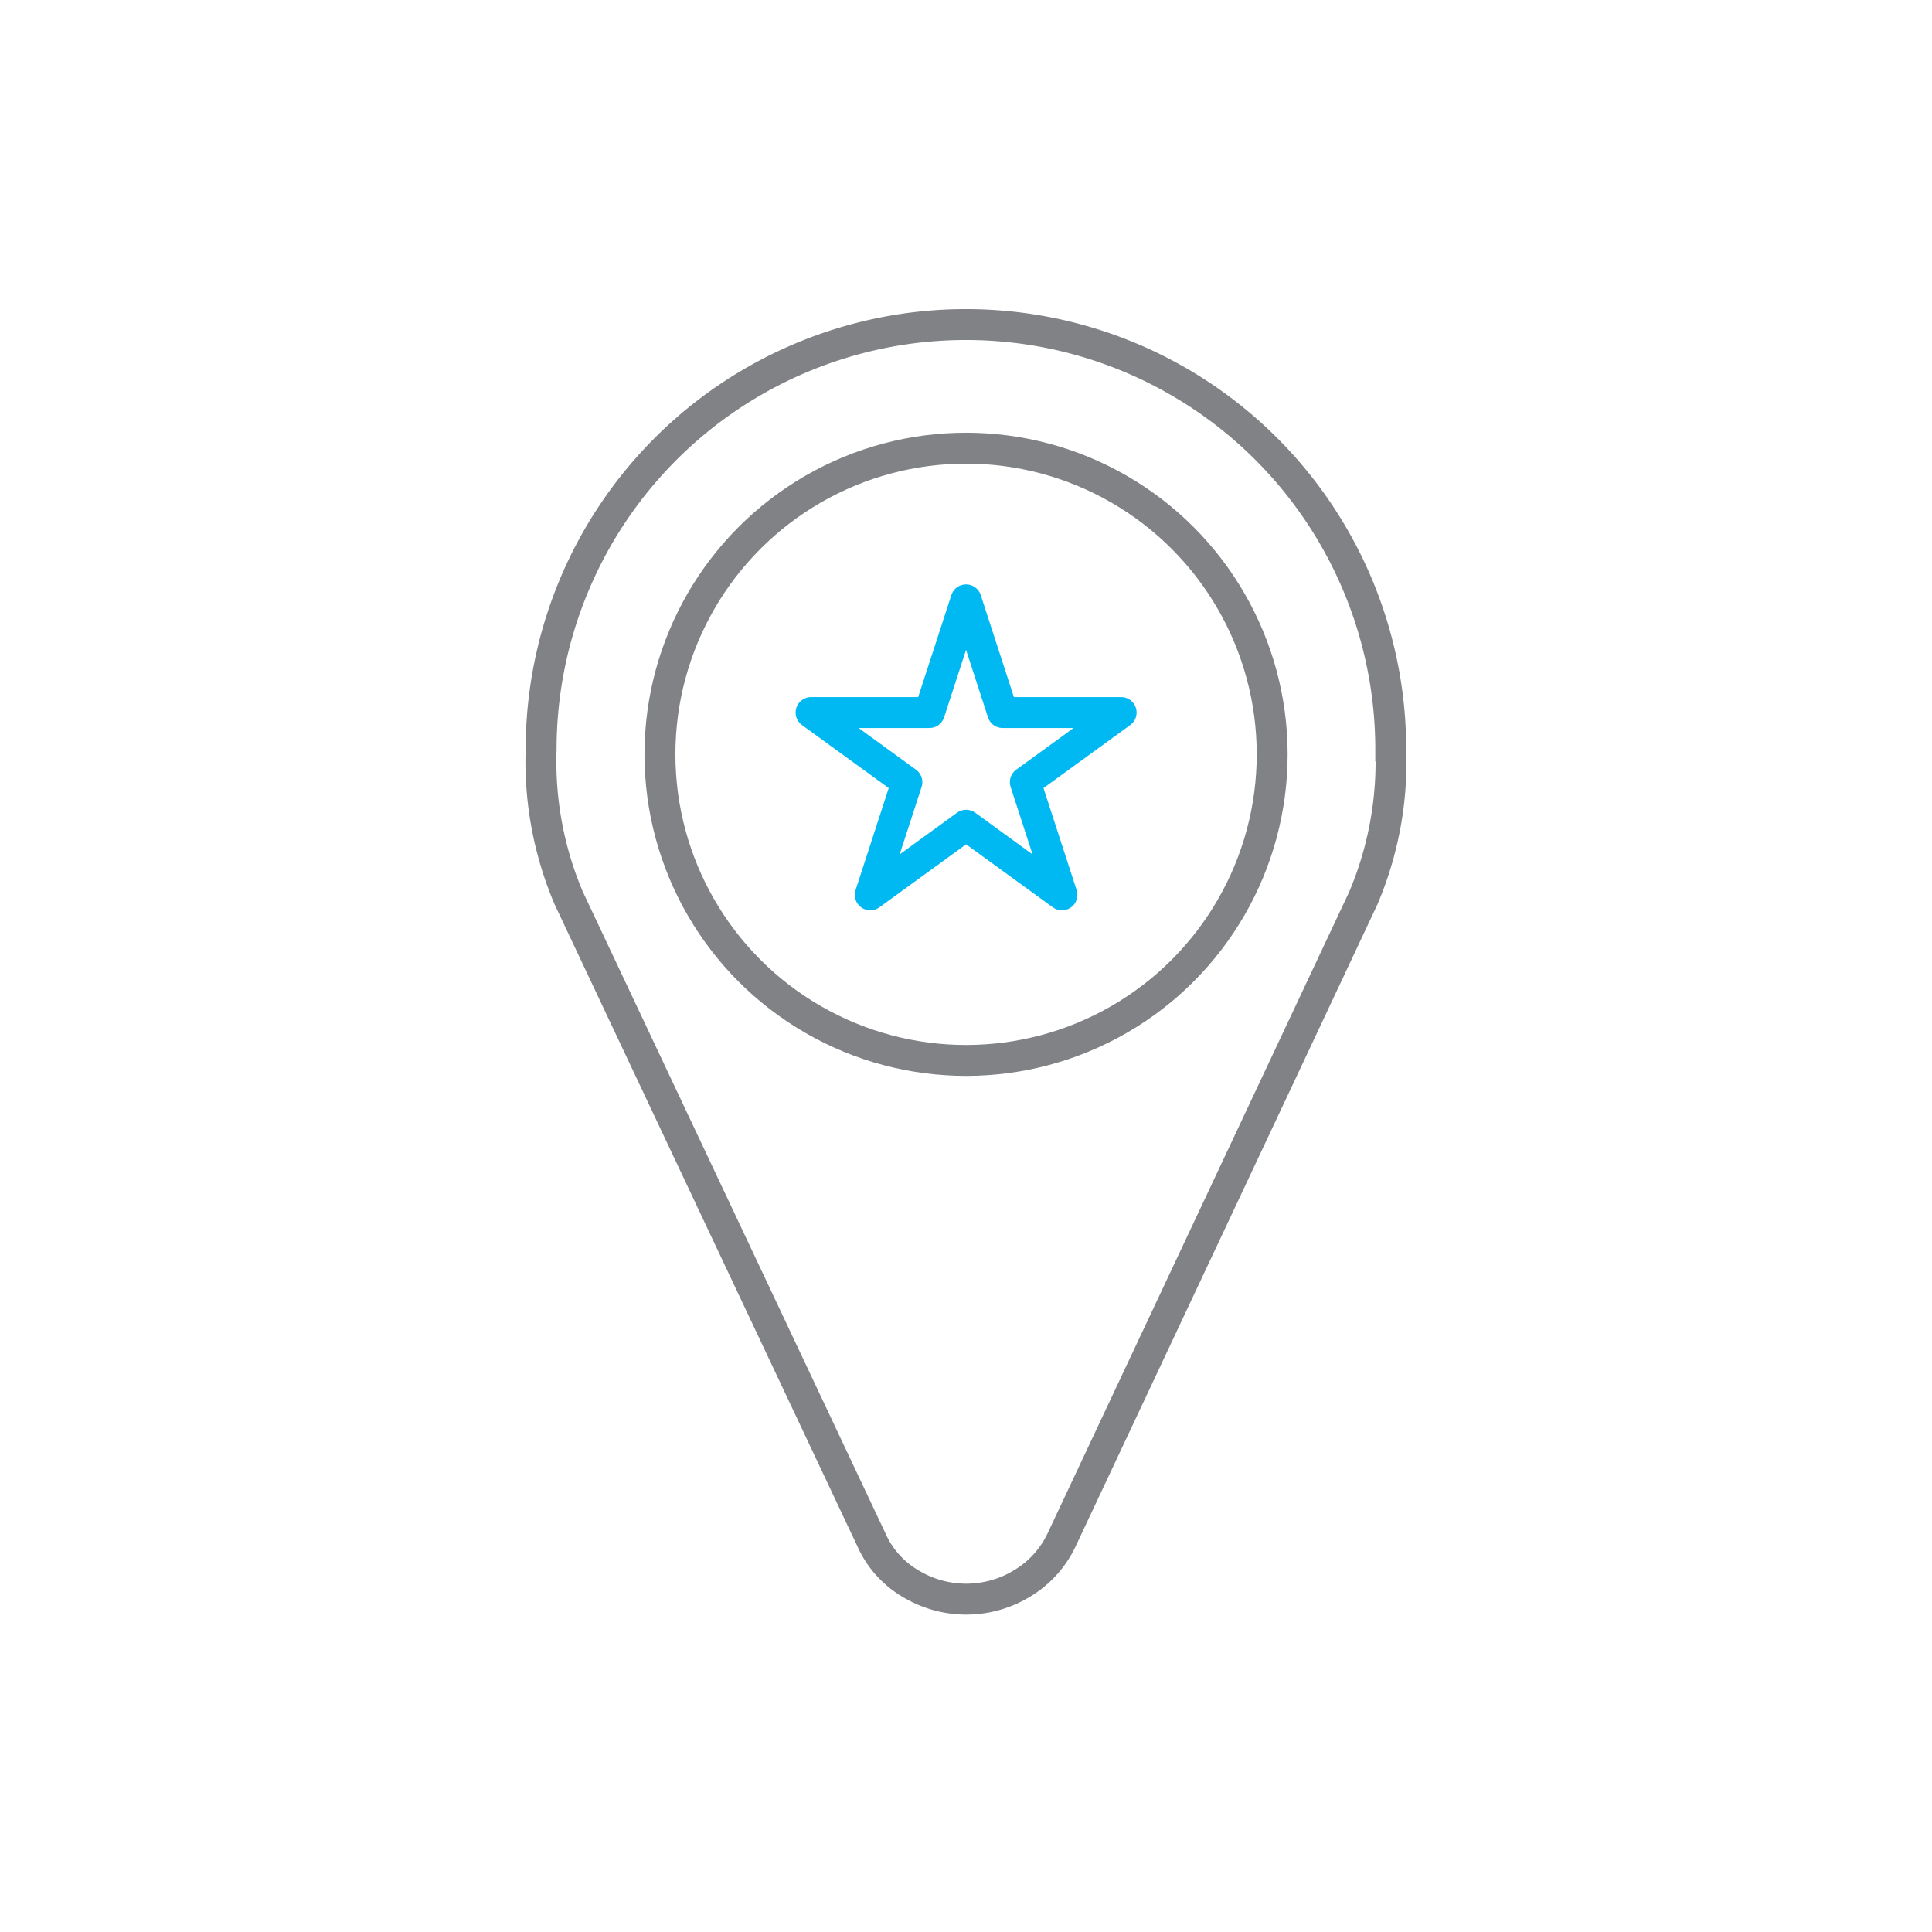 <svg xmlns="http://www.w3.org/2000/svg" width="125" height="125" viewBox="0 0 125 125">
  <g id="ico_events" transform="translate(-241.2 -104.667)">
    <g id="ico">
      <circle id="Ellipse_86" data-name="Ellipse 86" cx="19.806" cy="19.806" r="19.806" transform="translate(283.898 133.665)" stroke-width="2" stroke="#808285" stroke-linecap="round" stroke-linejoin="round" stroke-miterlimit="10" fill="none"/>
      <path id="Path_6442" data-name="Path 6442" d="M304.172,144.32l2.369,7.29h7.665l-6.2,4.505,2.369,7.29-6.2-4.505-6.2,4.505,2.369-7.29-6.2-4.505H301.8Z" transform="translate(-0.468 -0.841)" fill="none" stroke="#00b9f2" stroke-linecap="round" stroke-linejoin="round" stroke-miterlimit="10" stroke-width="2"/>
      <path id="map-marker" d="M438.983,155.486a22.6,22.6,0,0,1-1.772,9.607l-19.54,41.559a6.518,6.518,0,0,1-2.537,2.791,6.948,6.948,0,0,1-7.248,0,6.182,6.182,0,0,1-2.495-2.791l-19.6-41.551a22.589,22.589,0,0,1-1.784-9.616,27.486,27.486,0,1,1,54.972,0Z" transform="translate(-107.797 -2.333)" fill="none" stroke="#808285" stroke-width="2"/>
    </g>
    <rect id="rect_event" data-name="[ ]" width="125" height="125" transform="translate(241.2 104.667)" fill="none"/>
  </g>
</svg>
